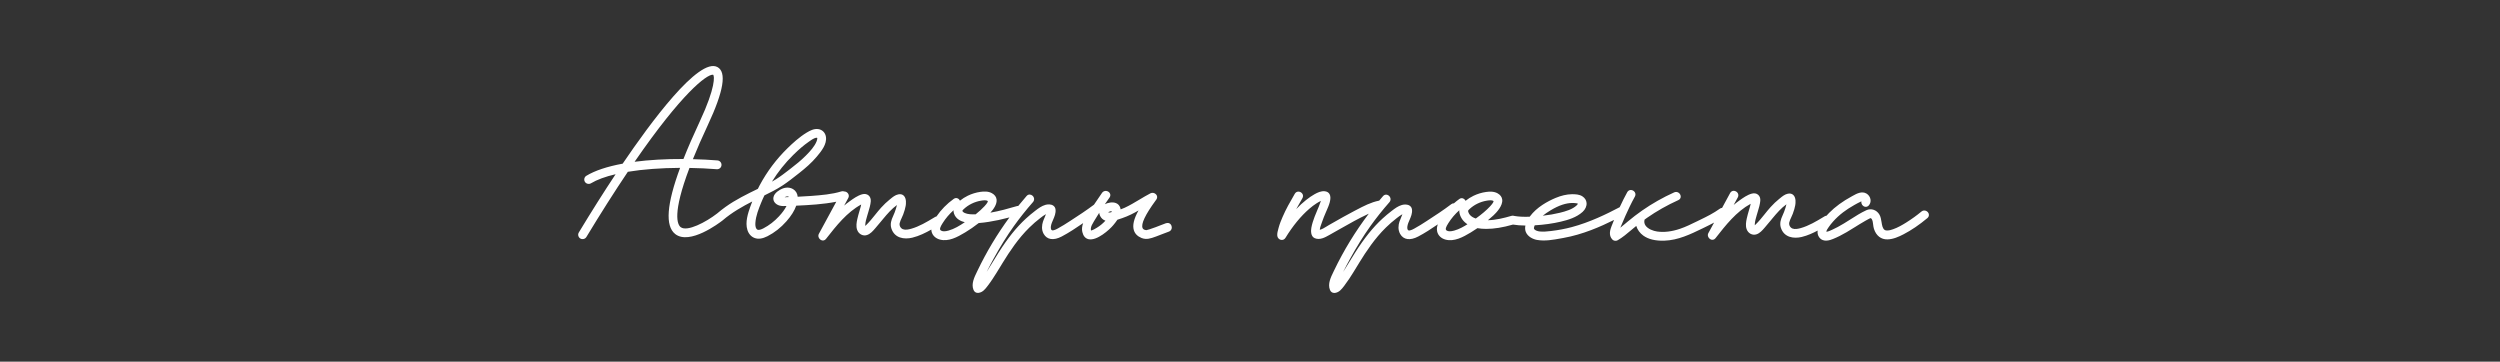 <?xml version="1.0" encoding="UTF-8"?> <svg xmlns="http://www.w3.org/2000/svg" width="1348" height="195" viewBox="0 0 1348 195" fill="none"><rect x="0" y="0" width="1348" height="195" fill="#333333" stroke="none"/><path d="M1040.05 115.53C1039.9 114.7 1039.26 113.96 1038.41 113.65C1037.58 113.35 1036.71 113.5 1036.02 114.08C1033.54 116.15 1030.74 118.17 1027.7 120.07C1025.67 121.33 1023.26 122.74 1020.74 123.61C1019.87 123.91 1018.85 124.23 1017.87 124.27C1017.04 124.31 1016.63 124.25 1016.26 124.01C1015.08 123.25 1014.81 121.54 1014.52 119.71C1014.3 118.34 1014.08 116.93 1013.42 115.78C1011.94 113.17 1008.95 112.15 1006.34 113.35C1003.37 114.71 1000.57 116.5 997.84 118.24C996.63 119.01 995.43 119.78 994.21 120.51C991.82 121.95 989.93 122.96 988.09 123.79L987.79 123.93C985.71 124.92 984.99 124.98 984.78 124.97C984.78 124.94 984.78 124.91 984.78 124.87C984.88 124.11 985.41 123.35 985.92 122.62L986.07 122.4C986.76 121.41 987.54 120.41 988.42 119.44C990.02 117.65 991.82 115.98 993.79 114.48C995.57 113.12 997.52 111.85 999.76 110.59C1000.93 109.93 1001.99 109.34 1003.08 108.84L1003.21 108.78C1003.4 108.69 1003.56 108.62 1003.67 108.58C1003.48 109.51 1003.92 110.41 1004.51 110.93C1004.98 111.35 1005.59 111.57 1006.17 111.52C1006.74 111.48 1007.26 111.21 1007.67 110.74C1008.45 109.85 1008.77 108.7 1008.57 107.5C1008.35 106.19 1007.53 105.01 1006.36 104.34C1003.84 102.9 1001.07 104.44 999.05 105.56L998.45 105.89C993.61 108.51 989.51 111.5 986.26 114.8C985.82 115.25 985.35 115.75 984.84 116.32C984.47 116.35 984.11 116.46 983.79 116.66L983.23 117C979.34 119.34 975.31 121.76 970.98 122.98C969.51 123.39 967.83 123.74 966.51 123.23C965.23 122.73 964.47 121.29 964.77 119.94C964.97 119.03 965.42 118.08 965.85 117.15C966.13 116.54 966.43 115.91 966.67 115.27C967.35 113.44 967.76 112.01 968 110.63C968.2 109.48 968.5 106.65 966.98 105.16C966.25 104.45 965.23 104.19 964.02 104.44C962.36 104.77 960.99 105.9 959.78 106.9L959.26 107.32C957.72 108.56 956.24 109.97 954.73 111.63C953.59 112.89 952.51 114.23 951.46 115.54C949.96 117.41 948.41 119.34 946.68 121C946.51 121.16 946.35 121.31 946.19 121.45C946.19 121.31 946.19 121.13 946.19 120.9C946.25 119.33 946.73 117.7 947.2 116.12L947.46 115.24C947.58 114.81 947.72 114.37 947.86 113.89C948.41 112.07 948.98 110.19 949.15 108.27C949.27 106.89 948.84 105.73 947.95 104.99C947.06 104.25 945.85 104.04 944.52 104.41C942.11 105.07 939.84 106.7 937.83 108.14C936.82 108.86 935.81 109.66 934.8 110.51L937.02 106.43C937.44 105.66 937.42 104.81 936.98 104.09C936.54 103.37 935.69 102.89 934.78 102.88C933.98 102.9 933.29 103.34 932.89 104.08L928.55 112.09C928.13 112.11 927.72 112.26 927.34 112.53C923.99 114.95 920.17 116.85 916.86 118.45C916.24 118.75 915.63 119.05 915.01 119.35L914.86 119.42C911.95 120.85 908.95 122.32 905.88 123.36C901.41 124.88 897.24 125.37 893.5 124.83C891.44 124.53 888.57 123.5 887.26 121.6C886.65 120.7 886.46 119.69 886.71 118.59C886.72 118.54 886.73 118.48 886.74 118.43L887.04 118.21C887.35 117.97 887.67 117.74 887.99 117.51C893.26 113.84 898.97 110.6 904.96 107.9C905.7 107.57 906.17 106.95 906.24 106.2C906.32 105.37 905.9 104.49 905.17 103.96C904.44 103.44 903.55 103.35 902.73 103.72C896.65 106.46 890.85 109.75 885.48 113.49C882.82 115.34 880.19 117.36 877.65 119.49L876.58 120.39C875.63 121.19 874.66 122.01 873.66 122.8C873.69 122.74 873.72 122.67 873.75 122.61C873.87 122.35 873.98 122.12 874.04 121.94C874.71 120.27 875.46 118.52 876.39 116.44C877.7 113.52 879.47 109.7 881.53 105.99C881.95 105.23 881.94 104.38 881.51 103.67C881.05 102.91 880.18 102.44 879.32 102.44C878.52 102.45 877.82 102.89 877.41 103.63C876.09 106.02 874.76 108.67 873.34 111.72C873.28 111.74 873.23 111.77 873.17 111.8C866.33 115.4 857.23 119.86 847.43 122.47C843.94 123.4 840.22 124.1 836.36 124.56C834.24 124.81 832.18 125.02 830.22 124.81C829.17 124.7 827.81 124.27 827.29 123.6C827.12 123.37 827.06 123.15 827.1 122.86C827.17 122.43 827.31 121.98 827.52 121.49C832.51 121.2 837.23 120.54 841.53 119.53C845.51 118.6 850.02 117.25 853.33 114.26C854.81 112.93 855.61 111.13 855.48 109.46C855.37 108 854.6 106.77 853.25 105.88C851.62 104.81 849.53 104.7 847.53 104.72C844.78 104.77 841.84 105.44 838.8 106.71C834.51 108.51 828.62 111.7 824.91 116.71C824.87 116.76 824.83 116.81 824.8 116.86C821.41 116.98 818.74 116.83 816.49 116.43C816.03 116.25 815.52 116.23 815 116.38C810.91 117.57 806.57 118.66 802.29 118.74C803.37 117.85 804.35 116.99 805.28 116.13C806.83 114.68 810.41 110.96 810 107.64C809.83 106.22 808.99 105.07 807.5 104.24C805.48 103.11 803.12 103.26 801.29 103.51C798.97 103.83 796.67 104.53 794.47 105.59C792.99 106.3 791.53 107.23 790.22 108.29C790.15 108.12 790.06 107.96 789.95 107.81C789.31 106.92 788.06 106.46 786.89 107.29C785.9 108 784.91 108.79 783.95 109.63C783.46 109.59 782.97 109.76 782.52 110.1C778.42 113.22 774.06 116.08 769.18 119.24C767.05 120.62 764.85 122.04 762.59 123.25C762.26 123.43 761.92 123.6 761.55 123.78C761.32 123.87 761.09 123.97 760.86 124.05C760.43 124.19 759.9 124.37 759.55 124.25C759.27 124.15 759.09 123.99 758.97 123.72C758.59 122.9 758.91 121.4 759.33 120.27C759.52 119.76 759.75 119.24 759.98 118.71C760.77 116.89 761.6 115.01 761.34 112.95C761.23 112.08 760.8 111.37 760.09 110.9C758.88 110.1 757.16 110.17 755.94 110.51C753.86 111.09 752.15 112.38 750.5 113.64C748.68 115.03 746.96 116.46 745.39 117.91C740.3 122.6 735.63 128.41 730.69 136.19C729.66 137.81 728.66 139.44 727.66 141.08C726.7 142.65 725.75 144.21 724.77 145.76C724.58 146.06 724.39 146.35 724.21 146.63C725.47 144.1 726.77 141.7 727.9 139.64C731.59 132.94 735.16 127.18 738.84 122.03C741.98 117.63 745.46 113.25 749.18 109.02C749.65 108.48 749.86 107.81 749.77 107.13C749.69 106.54 749.38 105.96 748.91 105.56C748.44 105.14 747.82 104.92 747.24 104.96C746.67 105 746.15 105.27 745.74 105.74C745.18 106.38 744.64 107.02 744.05 107.73L743.67 108.18C743.67 108.18 743.61 108.19 743.57 108.2C739.27 109.03 735.24 111.14 731.35 113.18L730.31 113.72C726.36 115.77 722.44 118.01 718.57 120.21L716.53 121.37C716.2 121.56 715.82 121.79 715.43 122.04C714.26 122.76 712.85 123.64 711.63 123.91C711.7 122.88 712.14 121.65 712.52 120.63C712.64 120.31 712.74 120.02 712.83 119.75C713.43 117.94 714.19 116.15 714.93 114.42L715.43 113.26C716.4 111.06 718.21 106.96 716.89 104.66C716.38 103.77 715.51 103.25 714.3 103.12C712.35 102.91 710.41 103.82 708.76 104.75C707.34 105.54 705.9 106.53 704.23 107.85C702.44 109.26 700.69 110.88 698.92 112.75C700.03 110.7 701.19 108.71 702.26 106.87C702.69 106.13 702.71 105.29 702.3 104.58C701.87 103.83 701 103.32 700.12 103.31C699.3 103.31 698.59 103.73 698.16 104.47C695.62 108.83 693.37 112.79 691.56 117C690.8 118.78 690 120.69 689.47 122.67L689.31 123.25C688.97 124.45 688.59 125.81 688.71 127.1C688.81 128.18 689.58 129.07 690.62 129.32C691.62 129.56 692.57 129.14 693.13 128.24C697.04 121.85 701.36 116.58 705.96 112.59C707.29 111.44 708.57 110.47 709.88 109.64C710.45 109.28 711.2 108.82 711.98 108.44C712.06 108.4 712.14 108.37 712.21 108.33C712.19 108.41 712.16 108.49 712.14 108.57C711.88 109.41 711.55 110.32 711.09 111.43C710.86 111.99 710.62 112.56 710.34 113.19C709.83 114.39 709.29 115.63 708.83 116.88C708.13 118.77 707.43 120.78 707.08 122.82C706.85 124.19 706.57 127.49 708.97 128.46C711.71 129.56 714.46 128.01 716.67 126.77L717.13 126.51C718.84 125.56 720.54 124.59 722.31 123.58C724.85 122.13 727.48 120.64 730.09 119.23C732.26 118.06 735.11 116.56 738.06 115.21C730.83 124.72 724.53 135.02 719.33 145.87L718.98 146.6C717.56 149.51 715.79 153.12 717.13 156.35C717.56 157.39 718.38 157.96 719.44 157.96C719.59 157.96 719.74 157.95 719.9 157.93C722.12 157.62 723.5 155.81 724.62 154.35L724.8 154.12C725.68 152.97 726.56 151.73 727.49 150.33C728.94 148.15 730.36 145.82 731.61 143.77C732.05 143.04 732.5 142.31 732.94 141.59C736.67 135.53 741.29 128.55 747.28 122.69C749.17 120.84 751.12 119.14 753.09 117.64L753.36 117.43C754.17 116.81 755 116.17 755.87 115.69C755.97 115.63 756.07 115.58 756.18 115.52C755.97 116.13 755.7 116.75 755.42 117.41C755.12 118.11 754.81 118.83 754.57 119.57C754.02 121.29 753.65 123.82 754.96 126.14C756.77 129.33 760.32 129.83 764.7 127.53C768.29 125.65 771.66 123.44 775.27 120.97C774.86 122.08 774.61 123.4 774.91 124.78C775.37 126.94 777.08 128.59 779.48 129.21C784.11 130.39 788.73 127.94 793.06 125.33C794.16 124.67 795.33 123.91 796.63 123.02C798.04 123.28 799.57 123.41 801.3 123.42H801.33C805.63 123.42 810.23 122.68 815.8 121.09C817.75 121.42 819.95 121.59 822.5 121.62C822.23 122.88 822.31 124.05 822.72 125.08C823.75 127.63 826.59 128.98 828.72 129.36C833.01 130.12 837.45 129.31 841.74 128.53L843 128.3C853.44 126.44 862.96 122.23 870.3 118.59C869.78 119.83 869.33 120.94 868.94 121.97C868.34 123.54 867.11 126.81 869.39 129.16C870.12 129.91 871.36 130.07 872.27 129.54C874.96 127.97 877.34 125.95 879.65 123.99L880.21 123.52C880.9 122.93 881.6 122.36 882.27 121.82C882.89 123.87 884.22 125.7 886.09 127.05C888.8 129 892.59 129.92 897.38 129.77C904.83 129.54 911.47 126.32 917.89 123.21L919.12 122.61C920.67 121.86 922.44 120.99 924.23 120.01L921.15 125.69C920.49 126.9 921.1 128.28 922.07 128.92C923.08 129.58 924.24 129.4 924.97 128.47L925.1 128.3C930.57 121.33 936.21 114.12 943.96 109.88C943.87 110.31 943.79 110.74 943.67 111.16C943.46 111.93 943.24 112.7 943 113.5C942.59 114.91 942.17 116.36 941.85 117.83C941.47 119.59 941.12 121.63 941.76 123.5C942.55 125.83 944.9 127.08 947.09 126.35C948.93 125.74 950.26 124.2 951.43 122.84L951.58 122.67C952.67 121.41 953.74 120.12 954.81 118.83L955.8 117.63C958.13 114.83 960.46 112.15 963.24 110.16C963.11 110.77 962.92 111.4 962.73 112.04C962.29 113.5 961.75 114.91 961.13 116.24C960.26 118.12 959.47 120.36 960.23 122.76C961.91 128.05 967.15 128.82 971.5 127.77C974.75 126.99 977.81 125.53 980.07 124.33C979.88 125.74 980.18 127 980.96 128.02C983.18 130.93 986.94 129.42 988.35 128.86C990.66 127.94 993.05 126.74 995.68 125.2C997.15 124.34 998.61 123.42 1000.03 122.54L1000.15 122.47C1000.98 121.95 1001.81 121.43 1002.64 120.92C1003.9 120.15 1004.95 119.53 1005.93 118.98C1006.42 118.7 1006.92 118.43 1007.41 118.17L1007.66 118.04C1007.88 117.92 1008.1 117.81 1008.32 117.71C1008.4 117.67 1008.45 117.65 1008.45 117.65C1008.57 117.62 1008.64 117.61 1008.73 117.64C1008.87 117.69 1009.11 117.89 1009.3 118.22C1009.75 119.01 1009.87 119.98 1009.99 121.01C1010.08 121.78 1010.18 122.59 1010.43 123.37C1011.61 127.11 1014.31 129.18 1017.74 129.08C1020.82 129 1023.74 127.7 1026.42 126.31C1030.6 124.15 1034.92 121.21 1039.25 117.59C1039.88 117.06 1040.17 116.33 1040.03 115.58L1040.05 115.53ZM831.86 116.31C833.04 115.35 834.43 114.39 836.2 113.33C840.57 110.71 844.4 109.44 847.92 109.44C848.71 109.44 849.5 109.51 850.27 109.64C850.52 109.68 850.72 109.81 850.82 109.9C850.69 110.16 850.53 110.37 850.27 110.62C847.92 112.9 844.25 113.94 841 114.74C838.15 115.44 835.15 115.96 831.87 116.31H831.86ZM805.31 108.45C805.34 108.73 805.15 109.45 803.51 111.21C801.49 113.38 799.02 115.49 795.75 117.83C794.37 117.37 793.34 116.74 792.61 115.91C792.27 115.53 791.93 114.95 791.78 114.49C791.49 113.64 791.49 113.54 792.32 112.76C794.82 110.41 798.12 108.79 801.6 108.21C802.15 108.12 802.91 107.99 803.65 107.99C804.39 107.99 804.89 108.11 805.24 108.35C805.31 108.4 805.31 108.42 805.32 108.45H805.31ZM791.24 120.92C789.28 122.17 786.8 123.58 784.16 124.32C782.2 124.87 780.83 124.86 779.98 124.26C779.11 123.65 779.71 122.29 780.89 120.43L781 120.25C782.58 117.74 784.58 115.38 786.85 113.37C786.82 113.94 786.88 114.53 787.03 115.17C787.58 117.47 789.07 119.51 791.24 120.92Z" fill="white"></path><path d="M628.831 120.3C627.651 120.7 626.481 121.17 625.311 121.64C624.591 121.93 623.871 122.21 623.151 122.48C622.101 122.87 620.971 123.29 619.811 123.65C619.131 123.86 618.231 124.1 618.071 124.11C616.671 123.95 616.271 123.39 616.091 122.98C615.141 120.8 617.481 115.82 623.071 108.18L623.521 107.56C624.131 106.71 624.081 105.66 623.401 104.87C622.641 103.99 621.331 103.71 620.361 104.22C618.291 105.29 616.271 106.5 614.281 107.69C611.751 109.2 609.131 110.77 606.411 112.03C605.751 112.33 605.051 112.62 604.241 112.9C604.201 112.6 604.141 112.31 604.051 112.03C603.671 110.82 602.861 109.94 601.691 109.49C599.841 108.77 597.421 109.27 595.751 110.1C596.571 108.9 597.401 107.7 598.261 106.5C598.741 105.83 598.831 105.05 598.511 104.36C598.161 103.59 597.351 103.04 596.451 102.95C595.571 102.87 594.761 103.24 594.241 103.96C592.901 105.83 591.481 107.93 589.881 110.36C585.821 113.41 581.471 116.27 577.001 119.16C574.861 120.54 572.651 121.98 570.381 123.19C570.051 123.37 569.711 123.54 569.341 123.72C569.111 123.81 568.881 123.91 568.641 123.99C568.211 124.13 567.681 124.31 567.341 124.19C567.061 124.09 566.881 123.93 566.761 123.66C566.381 122.84 566.701 121.34 567.121 120.21C567.311 119.71 567.531 119.21 567.771 118.65C568.561 116.83 569.391 114.95 569.131 112.89C569.021 112.02 568.591 111.31 567.881 110.84C566.671 110.04 564.951 110.11 563.731 110.45C561.641 111.03 559.941 112.32 558.291 113.58C556.461 114.98 554.741 116.41 553.181 117.85C548.091 122.54 543.421 128.35 538.481 136.13C537.451 137.75 536.451 139.38 535.411 141.1C534.471 142.64 533.531 144.18 532.561 145.7C532.371 146 532.191 146.29 532.011 146.56C533.271 144.03 534.561 141.64 535.701 139.58C539.391 132.88 542.961 127.12 546.641 121.97C549.781 117.57 553.261 113.19 556.981 108.96C557.451 108.42 557.661 107.75 557.571 107.07C557.491 106.48 557.181 105.9 556.711 105.5C556.281 105.12 555.751 104.91 555.211 104.9C554.761 104.87 554.121 105.02 553.541 105.68C552.131 107.28 550.691 109 549.011 111.07C548.741 111.05 548.461 111.08 548.181 111.17C543.921 112.42 539.021 113.8 534.021 114.67C535.721 112.81 537.661 110.09 537.361 107.58C537.191 106.16 536.351 105.01 534.861 104.18C532.841 103.05 530.481 103.2 528.651 103.45C526.331 103.77 524.031 104.47 521.831 105.53C520.351 106.25 518.891 107.17 517.591 108.22C517.351 107.66 516.921 107.21 516.391 106.97C515.701 106.66 514.921 106.75 514.261 107.23C510.561 109.88 507.431 113.07 504.951 116.72C504.671 116.77 504.401 116.87 504.141 117.03L503.581 117.36C499.681 119.7 495.651 122.12 491.321 123.34C489.851 123.75 488.181 124.11 486.851 123.59C485.571 123.09 484.811 121.65 485.111 120.3C485.321 119.38 485.761 118.43 486.211 117.47C486.491 116.87 486.781 116.25 487.011 115.63C487.691 113.8 488.101 112.37 488.341 110.99C488.501 110.09 488.881 107.05 487.321 105.52C486.581 104.8 485.581 104.55 484.361 104.8C482.701 105.13 481.331 106.26 480.121 107.26L479.611 107.68C478.071 108.92 476.591 110.33 475.081 111.99C473.931 113.26 472.811 114.66 471.821 115.89C470.321 117.76 468.771 119.69 467.041 121.36C466.881 121.52 466.721 121.67 466.551 121.81C466.551 121.67 466.551 121.49 466.551 121.26C466.611 119.69 467.091 118.06 467.561 116.49L467.821 115.59C467.951 115.15 468.081 114.7 468.221 114.25C468.771 112.43 469.341 110.54 469.511 108.62C469.631 107.24 469.201 106.08 468.311 105.34C467.421 104.6 466.211 104.4 464.881 104.76C462.471 105.42 460.191 107.05 458.191 108.49C457.181 109.22 456.161 110.01 455.161 110.86L457.381 106.78C457.811 105.98 457.781 105.1 457.291 104.36C456.821 103.67 456.061 103.25 455.241 103.24C454.771 103.05 454.241 103.03 453.711 103.19C448.501 104.8 442.841 105.23 437.371 105.65C435.131 105.82 432.761 105.96 430.121 106.08C429.951 104.3 429.081 102.86 427.661 102C425.901 100.93 423.681 100.88 421.551 101.84C420.621 102.26 417.551 103.82 417.051 106.34C416.591 108.65 418.381 110.28 420.241 110.82C421.521 111.19 422.881 111.12 424.081 111.07C423.181 112.86 421.841 114.7 420.021 116.66C417.551 119.33 414.741 121.5 411.681 123.1C408.811 124.6 408.131 123.71 407.911 123.42C407.241 122.54 407.241 121.09 407.311 120.08C407.551 116.38 409.091 112.56 410.341 109.48C410.881 108.15 411.471 106.8 412.171 105.36C415.301 103.83 418.611 102.18 421.701 100.17C424.781 98.17 427.721 95.84 430.591 93.57L431.351 92.97C434.061 90.82 437.561 87.9 440.531 84.32C442.821 81.56 445.951 77.79 445.341 73.76C445.001 71.5 443.331 69.86 441.091 69.59C438.901 69.33 436.841 70.36 434.941 71.51C430.921 73.96 427.331 77.28 424.651 79.9C418.651 85.76 413.601 92.47 409.641 99.86C409.291 100.51 408.961 101.16 408.641 101.82C402.741 104.69 396.651 107.65 391.181 111.58C389.711 112.64 388.171 113.84 386.631 115.14C380.741 119.71 370.431 125.2 366.991 122.45C365.291 121.1 362.381 115.28 371.761 90.55C376.761 90.63 381.711 90.86 386.491 91.24C387.821 91.33 388.931 90.37 389.031 89.06C389.081 88.43 388.881 87.81 388.471 87.33C388.061 86.85 387.481 86.55 386.851 86.5C382.561 86.16 378.111 85.93 373.611 85.82C375.861 80.23 378.571 74.04 381.671 67.42C390.231 49.1 391.921 38.87 386.821 36.15C376.781 30.76 350.561 66.39 335.741 88.25C327.411 89.78 320.831 91.97 316.181 94.77C315.641 95.1 315.251 95.61 315.101 96.23C314.951 96.85 315.041 97.48 315.371 98.03C315.681 98.55 316.221 98.94 316.841 99.09C317.461 99.24 318.111 99.15 318.631 98.84C321.881 96.89 326.351 95.24 331.941 93.93C325.581 103.51 318.911 114.07 312.101 125.34C311.771 125.88 311.671 126.52 311.831 127.14C311.991 127.76 312.361 128.27 312.911 128.6C313.431 128.92 314.081 129.01 314.701 128.86C315.321 128.71 315.851 128.32 316.171 127.8C323.941 114.95 331.471 103.12 338.531 92.63C346.641 91.29 356.361 90.56 366.711 90.51C359.461 110.14 358.591 121.8 364.041 126.16C371.801 132.35 387.771 120.28 389.571 118.89L389.731 118.75C394.741 114.48 400.481 111.25 405.611 108.64C405.221 109.63 404.871 110.57 404.541 111.5C403.391 114.81 401.651 119.82 403.021 124.05C403.691 126.14 405.071 127.66 406.901 128.33C408.861 129.05 411.131 128.74 413.831 127.37C417.531 125.49 421.061 122.72 424.021 119.36C426.641 116.39 428.381 113.61 429.331 110.89H429.571C436.441 110.58 443.751 110.17 450.921 108.78L441.541 126.07C440.881 127.28 441.491 128.66 442.461 129.3C443.461 129.96 444.631 129.78 445.361 128.85L445.491 128.68C450.961 121.71 456.611 114.5 464.351 110.26C464.261 110.69 464.181 111.12 464.061 111.54C463.851 112.32 463.621 113.09 463.401 113.86C462.991 115.27 462.561 116.73 462.241 118.21C461.861 119.97 461.511 122.01 462.151 123.88C462.941 126.21 465.291 127.46 467.481 126.73C469.321 126.12 470.651 124.58 471.821 123.22L471.971 123.05C473.061 121.79 474.121 120.51 475.191 119.23L476.191 118.02C478.521 115.22 480.861 112.54 483.631 110.55C483.501 111.16 483.311 111.79 483.121 112.43C482.681 113.88 482.141 115.29 481.521 116.62C480.641 118.5 479.851 120.74 480.621 123.15C482.301 128.44 487.541 129.21 491.891 128.16C495.631 127.26 499.151 125.49 502.161 123.78C502.171 124.11 502.211 124.44 502.281 124.76C502.741 126.92 504.451 128.57 506.851 129.19C511.471 130.38 516.091 127.92 520.431 125.31C522.851 123.85 525.311 122.16 527.721 120.27C529.661 120.13 531.511 119.87 533.081 119.63C536.501 119.1 540.101 118.33 544.291 117.23C537.731 126.13 531.961 135.75 527.121 145.84L526.771 146.57C525.351 149.48 523.581 153.09 524.921 156.32C525.351 157.36 526.171 157.93 527.241 157.93C527.391 157.93 527.541 157.92 527.701 157.9C529.911 157.59 531.241 155.85 532.411 154.32L532.591 154.09C533.471 152.95 534.351 151.71 535.281 150.3C536.711 148.14 538.071 145.91 539.391 143.75L539.531 143.52C539.931 142.87 540.331 142.21 540.731 141.56C544.461 135.5 549.081 128.52 555.071 122.66C556.961 120.81 558.911 119.11 560.881 117.61L561.151 117.4C561.961 116.78 562.791 116.14 563.661 115.66C563.761 115.6 563.861 115.55 563.971 115.49C563.761 116.1 563.501 116.71 563.221 117.36C562.921 118.07 562.601 118.79 562.361 119.55C561.811 121.27 561.431 123.8 562.751 126.12C564.561 129.3 568.111 129.81 572.491 127.51C576.501 125.4 580.321 122.84 584.031 120.3C583.391 122.06 583.251 123.65 583.601 125.13C584.121 127.28 585.231 128.57 586.921 128.97C591.431 130.01 598.261 123.83 600.231 121.46C600.991 120.54 601.801 119.56 602.511 118.47C606.101 117.38 609.131 116.13 612.031 114.53C612.661 114.18 613.281 113.83 613.881 113.48C611.371 117.99 610.551 121.49 611.381 124.15C611.961 126.02 613.341 127.42 615.491 128.31C618.161 129.41 620.601 128.51 622.971 127.65L623.481 127.47C624.451 127.12 625.411 126.74 626.361 126.36L626.461 126.32C627.681 125.84 628.941 125.33 630.201 124.91C631.681 124.4 632.071 122.92 631.691 121.78C631.331 120.72 630.241 119.89 628.851 120.35L628.831 120.3ZM599.481 113.84C599.441 113.96 599.371 114.15 599.231 114.42C598.151 114.69 597.731 114.59 597.561 114.47C597.901 114.17 598.851 113.85 599.481 113.84ZM594.451 118.08C594.921 118.49 595.451 118.79 596.051 118.99C594.681 120.48 593.151 121.75 591.471 122.77C590.531 123.34 589.471 123.98 588.441 124.27C588.371 124.29 588.321 124.29 588.321 124.3C588.261 124.22 588.131 123.9 588.171 123.32C588.261 122.01 589.011 120.75 589.741 119.53L589.821 119.39C590.621 118.05 591.501 116.62 592.521 115.02C592.581 114.93 592.641 114.84 592.691 114.75C592.821 115.99 593.471 117.25 594.451 118.09V118.08ZM532.631 108.45C532.661 108.73 532.471 109.45 530.831 111.21C529.521 112.62 527.961 114.04 526.071 115.56C523.991 115.63 521.861 115.59 520.181 114.84C519.671 114.61 519.251 114.3 519.061 114C518.851 113.67 518.791 113.57 519.641 112.76C522.141 110.41 525.441 108.79 528.921 108.21C529.451 108.12 530.231 107.99 530.971 107.99C531.581 107.99 532.161 108.08 532.551 108.35C532.621 108.4 532.621 108.42 532.631 108.45ZM520.221 119.82C517.491 121.67 514.581 123.44 511.471 124.32C509.511 124.88 508.141 124.86 507.291 124.26C506.421 123.65 507.021 122.29 508.201 120.43L508.311 120.25C509.881 117.75 511.881 115.4 514.141 113.38C514.111 113.98 514.201 114.59 514.411 115.2C515.411 118.2 518.341 119.37 520.221 119.82ZM423.041 106.39C423.411 106.17 423.821 105.97 424.241 105.91C424.341 105.9 424.431 105.89 424.521 105.89C424.811 105.89 425.081 105.96 425.231 106.09C425.271 106.13 425.321 106.18 425.361 106.26C425.011 106.27 424.651 106.28 424.301 106.29C424.091 106.29 423.831 106.32 423.541 106.34C423.381 106.35 423.211 106.37 423.031 106.38L423.041 106.39ZM416.251 97.91C419.491 92.69 423.341 87.86 427.721 83.55C430.791 80.52 433.451 78.26 436.081 76.44L436.541 76.12C437.521 75.43 439.141 74.28 440.321 74.28C440.351 74.28 440.381 74.28 440.411 74.28C440.571 74.28 440.611 74.33 440.621 74.33C440.751 74.53 440.691 75.24 440.361 76.08C439.241 78.99 436.741 81.65 434.501 83.91C431.861 86.57 428.991 88.85 426.531 90.74L425.331 91.67C423.141 93.36 420.881 95.11 418.511 96.59C417.811 97.02 417.071 97.46 416.271 97.92L416.251 97.91ZM377.361 65.39C373.881 72.83 370.901 79.68 368.511 85.73C358.941 85.68 349.911 86.22 342.171 87.23C367.751 50.12 380.891 40.28 384.281 40.28C384.461 40.28 384.541 40.32 384.551 40.32C385.231 40.92 385.991 46.93 377.351 65.4L377.361 65.39Z" fill="white"></path></svg> 